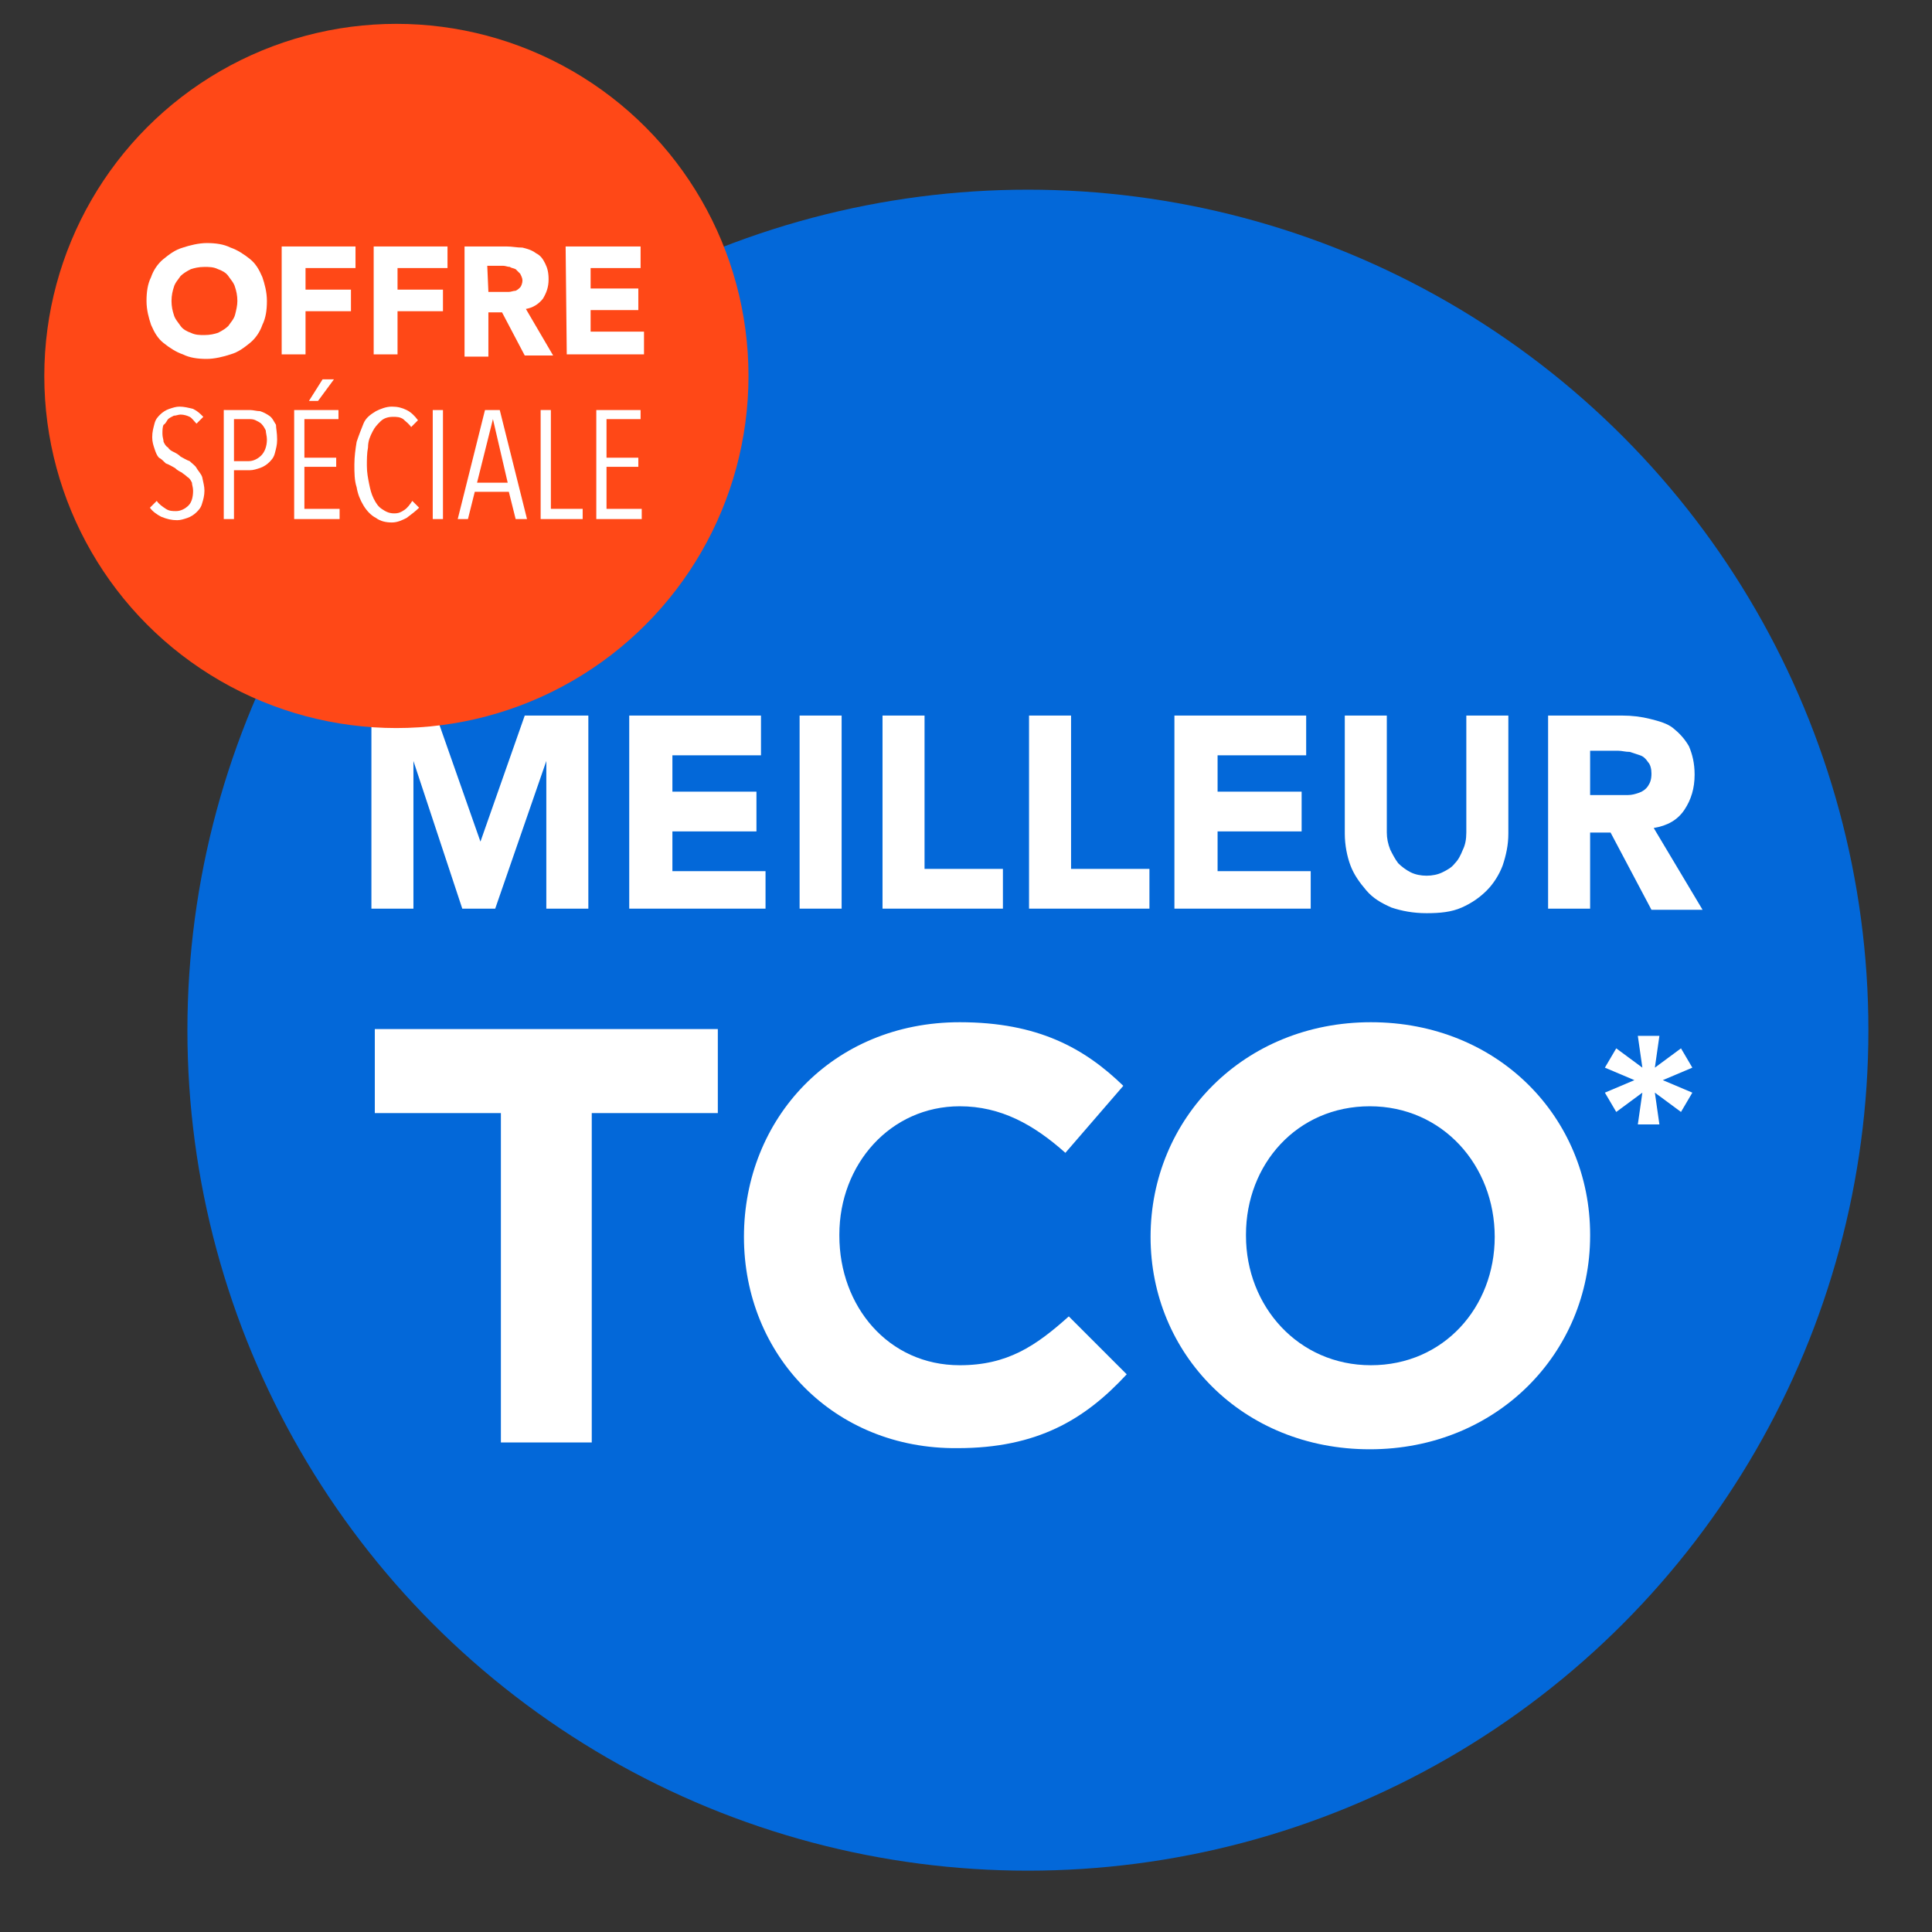 <?xml version="1.0" encoding="utf-8"?>
<!-- Generator: Adobe Illustrator 26.5.0, SVG Export Plug-In . SVG Version: 6.00 Build 0)  -->
<svg version="1.1" id="Calque_1" xmlns="http://www.w3.org/2000/svg" xmlns:xlink="http://www.w3.org/1999/xlink" x="0px" y="0px"
	 viewBox="0 0 170.1 170.1" style="enable-background:new 0 0 170.1 170.1;" xml:space="preserve">
<rect x="0" y="0" width="170.1" height="170.1" fill="#333333" stroke="none"/>
<style type="text/css">
	.st0{fill:#0368D9;}
	.st1{fill:#FFFFFF;}
	.st2{fill:#FF4817;}
	.st3{enable-background:new    ;}
</style>
<circle class="st0" cx="90.5" cy="90.7" r="74"/>
<g>
	<path class="st1" d="M44.1,98H33v-7.4h30.2V98H52.1v29h-8V98z"/>
	<path class="st1" d="M65.5,108.9L65.5,108.9c0-10.4,7.8-18.9,19-18.9c6.9,0,11,2.3,14.4,5.6l-5.1,5.9c-2.8-2.5-5.7-4.1-9.3-4.1
		c-6.1,0-10.6,5.1-10.6,11.3v0.1c0,6.2,4.3,11.4,10.6,11.4c4.2,0,6.7-1.7,9.6-4.3l5.1,5.1c-3.7,4-7.9,6.5-14.9,6.5
		C73.4,127.6,65.5,119.3,65.5,108.9z"/>
	<path class="st1" d="M101.3,108.9L101.3,108.9c0-10.4,8.2-18.9,19.4-18.9s19.3,8.4,19.3,18.7v0.1c0,10.3-8.2,18.8-19.4,18.8
		S101.3,119.2,101.3,108.9z M131.6,108.9L131.6,108.9c0-6.3-4.6-11.5-11-11.5s-10.9,5.1-10.9,11.3v0.1c0,6.2,4.6,11.4,11,11.4
		S131.6,115.1,131.6,108.9z"/>
	<path class="st1" d="M144.6,96.2l-2.3,1.7l-1-1.7l2.6-1.1l-2.6-1.1l1-1.7l2.3,1.7l-0.4-2.8h1.9l-0.4,2.8l2.3-1.7l1,1.7l-2.6,1.1
		l2.6,1.1l-1,1.7l-2.3-1.7l0.4,2.8h-1.9L144.6,96.2z"/>
	<g>
		<path class="st1" d="M32.7,63h5.7l3.9,11.1l0,0L46.2,63h5.6v17h-3.7V67l0,0l-4.5,13h-2.9l-4.3-13l0,0v13h-3.7
			C32.7,80,32.7,63,32.7,63z"/>
		<path class="st1" d="M55.5,63H67v3.5h-7.8v3.2h7.4v3.5h-7.4v3.5h8.2V80h-12V63H55.5z"/>
		<path class="st1" d="M70.4,63h3.7v17h-3.7V63z"/>
		<path class="st1" d="M77.7,63h3.7v13.5h6.9V80H77.7V63z"/>
		<path class="st1" d="M90.6,63h3.7v13.5h6.9V80H90.6V63z"/>
		<path class="st1" d="M103.5,63H115v3.5h-7.8v3.2h7.4v3.5h-7.4v3.5h8.2V80h-12V63H103.5z"/>
		<path class="st1" d="M132.8,73.4c0,1-0.2,1.9-0.5,2.8c-0.3,0.8-0.8,1.6-1.4,2.2c-0.6,0.6-1.3,1.1-2.2,1.5
			c-0.9,0.4-1.9,0.5-3.1,0.5s-2.2-0.2-3.1-0.5c-0.9-0.4-1.6-0.8-2.2-1.5s-1.1-1.4-1.4-2.2c-0.3-0.8-0.5-1.8-0.5-2.8V63h3.7v10.3
			c0,0.5,0.1,1,0.3,1.5c0.2,0.4,0.4,0.8,0.7,1.2c0.3,0.3,0.7,0.6,1.1,0.8c0.4,0.2,0.9,0.3,1.4,0.3s1-0.1,1.4-0.3
			c0.4-0.2,0.8-0.4,1.1-0.8c0.3-0.3,0.5-0.7,0.7-1.2c0.2-0.4,0.3-0.9,0.3-1.5V63h3.7L132.8,73.4L132.8,73.4z"/>
		<path class="st1" d="M136.2,63h6.6c0.9,0,1.7,0.1,2.5,0.3s1.5,0.4,2,0.8c0.5,0.4,1,0.9,1.4,1.6c0.3,0.7,0.5,1.5,0.5,2.5
			c0,1.2-0.3,2.2-0.9,3.1s-1.5,1.4-2.7,1.6l4.3,7.2h-4.5l-3.6-6.8H140V80h-3.7V63H136.2z M140,70h2.2c0.3,0,0.7,0,1.1,0
			s0.7-0.1,1-0.2s0.6-0.3,0.8-0.6c0.2-0.3,0.3-0.6,0.3-1.1c0-0.4-0.1-0.8-0.3-1c-0.2-0.3-0.4-0.5-0.7-0.6s-0.6-0.2-0.9-0.3
			c-0.4,0-0.7-0.1-1-0.1H140V70z"/>
	</g>
</g>
<g>
	<circle class="st2" cx="34.9" cy="33.1" r="31"/>
</g>
<g class="st3">
	<path class="st1" d="M12.9,26.5c0-0.8,0.1-1.5,0.4-2.1c0.2-0.6,0.6-1.2,1.1-1.6s1-0.8,1.7-1c0.6-0.2,1.4-0.4,2.1-0.4
		c0.8,0,1.5,0.1,2.1,0.4c0.6,0.2,1.2,0.6,1.7,1s0.8,0.9,1.1,1.6c0.2,0.6,0.4,1.3,0.4,2.1c0,0.8-0.1,1.5-0.4,2.1
		c-0.2,0.6-0.6,1.2-1.1,1.6s-1,0.8-1.7,1c-0.6,0.2-1.4,0.4-2.1,0.4c-0.8,0-1.5-0.1-2.1-0.4c-0.6-0.2-1.2-0.6-1.7-1s-0.8-0.9-1.1-1.6
		C13.1,28,12.9,27.3,12.9,26.5z M15.1,26.5c0,0.5,0.1,0.9,0.2,1.2c0.1,0.4,0.4,0.7,0.6,1c0.2,0.3,0.6,0.5,0.9,0.6
		c0.4,0.2,0.8,0.2,1.2,0.2c0.5,0,0.9-0.1,1.2-0.2c0.4-0.2,0.7-0.4,0.9-0.6c0.2-0.3,0.5-0.6,0.6-1s0.2-0.8,0.2-1.2
		c0-0.5-0.1-0.9-0.2-1.2c-0.1-0.4-0.4-0.7-0.6-1s-0.6-0.5-0.9-0.6c-0.4-0.2-0.8-0.2-1.2-0.2c-0.5,0-0.9,0.1-1.2,0.2
		c-0.4,0.2-0.7,0.4-0.9,0.6c-0.2,0.3-0.5,0.6-0.6,1C15.2,25.6,15.1,26,15.1,26.5z"/>
	<path class="st1" d="M24.8,21.7h6.5v1.9h-4.4v1.9h4v1.9h-4v3.8h-2.1V21.7z"/>
	<path class="st1" d="M32.9,21.7h6.5v1.9H35v1.9h4v1.9h-4v3.8h-2.1V21.7z"/>
	<path class="st1" d="M40.9,21.7h3.7c0.5,0,0.9,0.1,1.4,0.1c0.4,0.1,0.8,0.2,1.2,0.5c0.4,0.2,0.6,0.5,0.8,0.9s0.3,0.8,0.3,1.4
		c0,0.7-0.2,1.2-0.5,1.7c-0.4,0.5-0.9,0.8-1.5,0.9l2.4,4.1h-2.5l-2-3.8H43v3.9h-2.1V21.7z M43,25.7h1.2c0.2,0,0.4,0,0.6,0
		c0.2,0,0.4-0.1,0.6-0.1c0.2-0.1,0.3-0.2,0.4-0.3c0.1-0.1,0.2-0.4,0.2-0.6s-0.1-0.4-0.2-0.6c-0.1-0.1-0.2-0.2-0.4-0.4
		c-0.2-0.1-0.4-0.1-0.5-0.2c-0.2,0-0.4-0.1-0.6-0.1h-1.4L43,25.7L43,25.7z"/>
	<path class="st1" d="M49.8,21.7h6.6v1.9H52v1.8h4.2v1.9H52v1.9h4.7v2h-6.8L49.8,21.7L49.8,21.7z"/>
</g>
<g class="st3">
	<path class="st1" d="M18,43.2c0,0.4-0.1,0.8-0.2,1.1c-0.1,0.4-0.3,0.6-0.5,0.8s-0.5,0.4-0.8,0.5s-0.6,0.2-0.9,0.2
		c-0.5,0-0.9-0.1-1.4-0.3c-0.4-0.2-0.8-0.5-1-0.8l0.6-0.6c0.2,0.3,0.5,0.5,0.8,0.7s0.6,0.2,0.9,0.2c0.4,0,0.8-0.2,1.1-0.5
		s0.4-0.8,0.4-1.3c0-0.3-0.1-0.5-0.1-0.7c-0.1-0.2-0.2-0.4-0.4-0.5c-0.2-0.2-0.4-0.3-0.5-0.4c-0.2-0.1-0.4-0.2-0.6-0.4
		c-0.2-0.1-0.5-0.3-0.8-0.4c-0.2-0.2-0.4-0.4-0.6-0.5c-0.2-0.2-0.3-0.5-0.4-0.8s-0.2-0.6-0.2-1c0-0.5,0.1-0.8,0.2-1.2
		c0.1-0.4,0.3-0.6,0.5-0.8s0.5-0.4,0.8-0.5s0.6-0.2,0.9-0.2c0.4,0,0.8,0.1,1.2,0.2c0.4,0.2,0.6,0.4,0.9,0.7l-0.6,0.6
		c-0.2-0.2-0.4-0.5-0.6-0.6s-0.5-0.2-0.8-0.2c-0.2,0-0.4,0.1-0.6,0.1c-0.2,0.1-0.4,0.2-0.5,0.3s-0.2,0.4-0.4,0.5
		c-0.1,0.2-0.1,0.5-0.1,0.8s0.1,0.5,0.1,0.7c0.1,0.2,0.2,0.4,0.4,0.5c0.1,0.2,0.3,0.3,0.5,0.4c0.2,0.1,0.4,0.2,0.6,0.4
		c0.2,0.1,0.5,0.3,0.8,0.4c0.2,0.2,0.5,0.4,0.6,0.6s0.4,0.5,0.5,0.8C17.9,42.5,18,42.8,18,43.2z"/>
	<path class="st1" d="M24.4,38.7c0,0.5-0.1,0.8-0.2,1.2s-0.3,0.6-0.5,0.8s-0.5,0.4-0.8,0.5s-0.6,0.2-0.9,0.2h-1.4v4.3h-0.9v-9.6H22
		c0.3,0,0.6,0.1,0.9,0.1c0.3,0.1,0.5,0.2,0.8,0.4s0.4,0.5,0.6,0.8C24.3,37.7,24.4,38.1,24.4,38.7z M23.5,38.7c0-0.3-0.1-0.6-0.1-0.8
		c-0.1-0.2-0.2-0.4-0.4-0.6c-0.1-0.1-0.3-0.2-0.5-0.3s-0.4-0.1-0.6-0.1h-1.3v3.7h1.3c0.4,0,0.8-0.2,1.1-0.5
		C23.3,39.8,23.5,39.3,23.5,38.7z"/>
	<path class="st1" d="M25.9,45.7v-9.6h3.9v0.8h-3v3.4h2.8v0.8h-2.8v3.7h3.1v0.9H25.9z M28,35.3h-0.8l1.2-1.9h1L28,35.3z"/>
	<path class="st1" d="M35.8,45.6C35.4,45.8,35,46,34.5,46s-1-0.1-1.4-0.4c-0.4-0.2-0.8-0.6-1.1-1.1c-0.3-0.5-0.5-1-0.6-1.6
		c-0.2-0.6-0.2-1.3-0.2-2s0.1-1.4,0.2-2c0.2-0.6,0.4-1.1,0.6-1.6c0.2-0.5,0.6-0.8,1.1-1.1c0.4-0.2,0.9-0.4,1.4-0.4s0.9,0.1,1.3,0.3
		c0.4,0.2,0.7,0.5,1,0.9l-0.6,0.6c-0.2-0.3-0.5-0.5-0.7-0.7c-0.3-0.2-0.6-0.2-0.9-0.2c-0.4,0-0.8,0.1-1.1,0.4S33,37.6,32.8,38
		s-0.4,0.8-0.4,1.4c-0.1,0.5-0.1,1.1-0.1,1.6c0,0.6,0.1,1.1,0.2,1.6c0.1,0.5,0.2,0.9,0.4,1.3c0.2,0.4,0.4,0.7,0.7,0.9
		s0.6,0.4,1.1,0.4c0.4,0,0.6-0.1,0.9-0.3s0.5-0.5,0.7-0.8l0.6,0.6C36.6,45,36.2,45.3,35.8,45.6z"/>
	<path class="st1" d="M38.1,45.7v-9.6H39v9.6C39.1,45.7,38.1,45.7,38.1,45.7z"/>
	<path class="st1" d="M45.4,45.7l-0.6-2.4h-3l-0.6,2.4h-0.9l2.4-9.6H44l2.4,9.6C46.4,45.7,45.4,45.7,45.4,45.7z M43.4,36.9
		L43.4,36.9L42,42.5h2.7L43.4,36.9z"/>
	<path class="st1" d="M47.6,45.7v-9.6h0.9v8.7h2.8v0.9H47.6z"/>
	<path class="st1" d="M52.5,45.7v-9.6h3.9v0.8h-3v3.4h2.8v0.8h-2.8v3.7h3.1v0.9H52.5z"/>
</g>
</svg>
